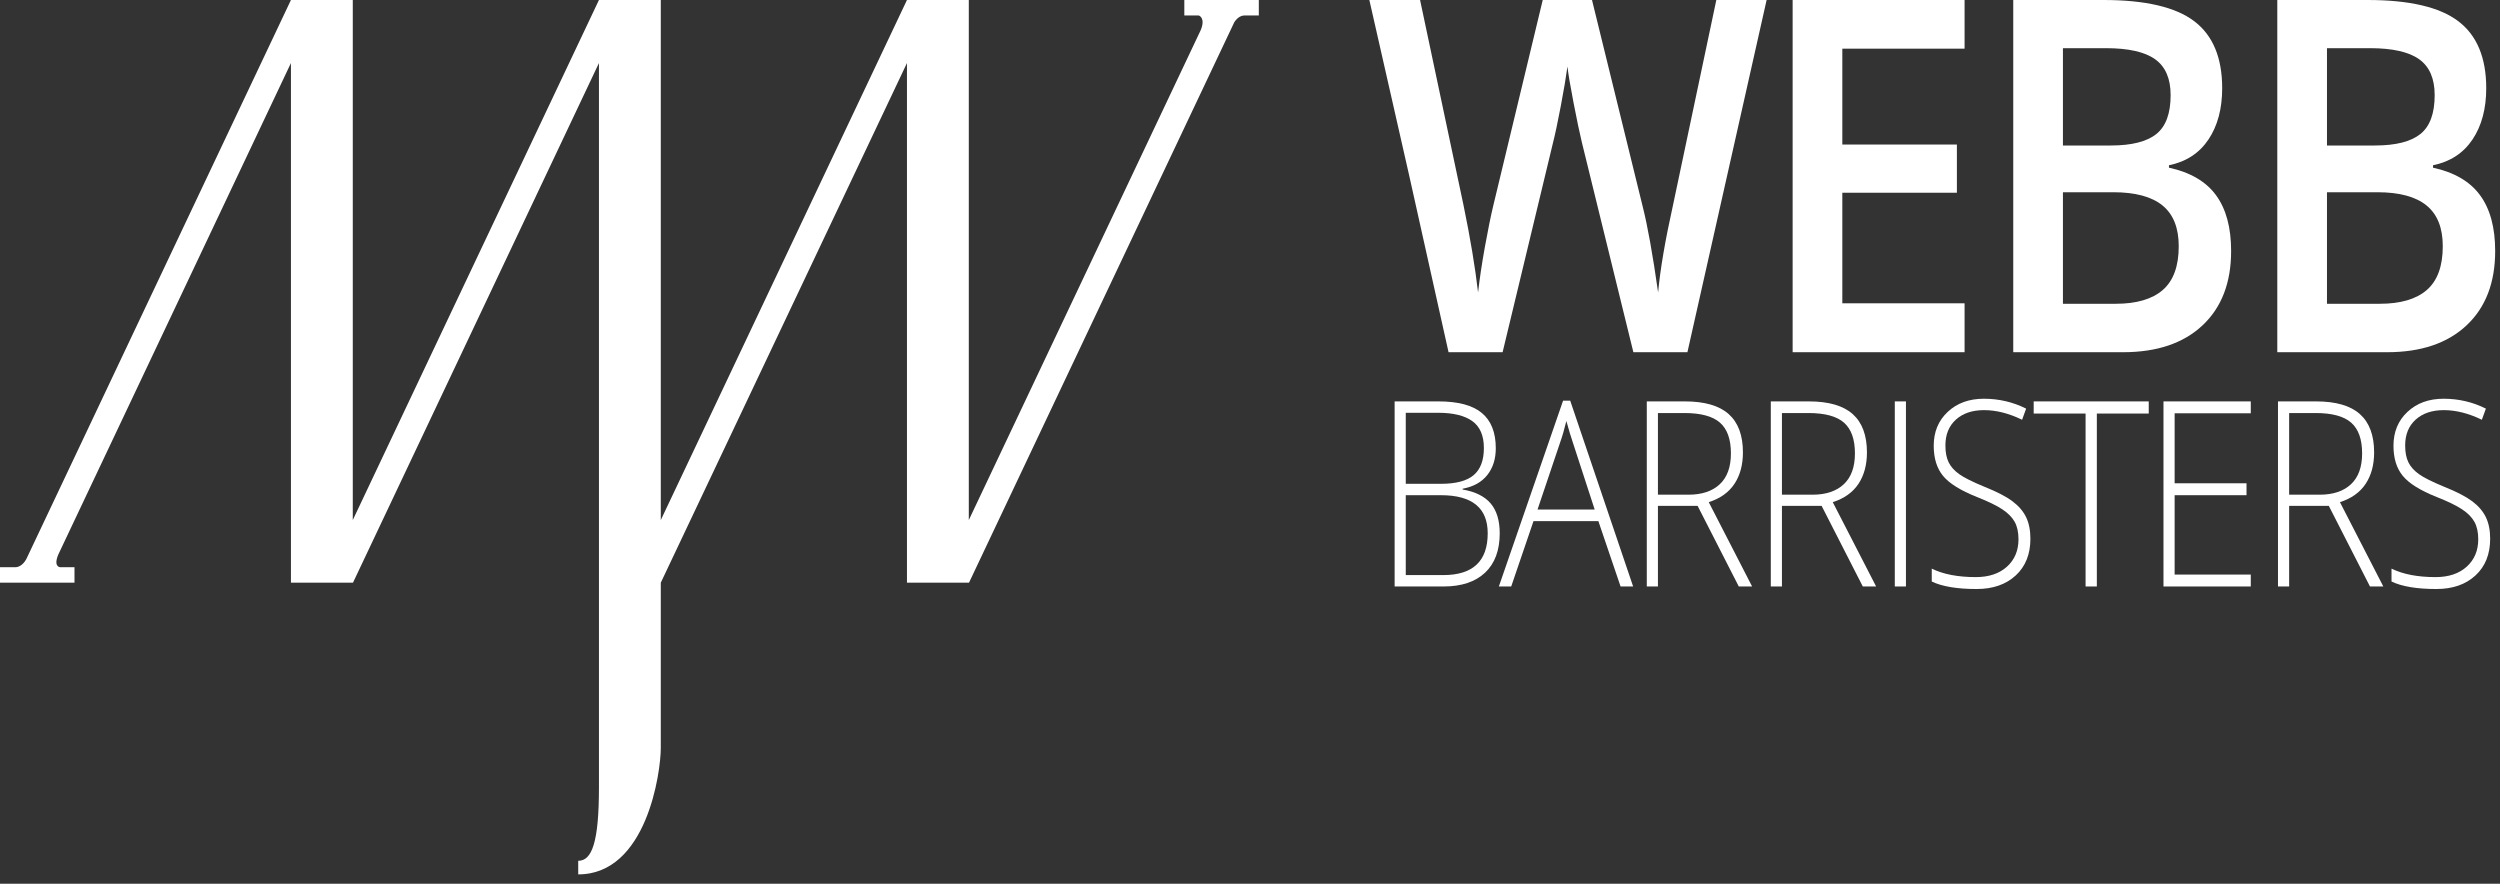 <svg width="215" height="76" viewBox="0 0 215 76" fill="none" xmlns="http://www.w3.org/2000/svg">
<rect x="0" y="0" width="215" height="76" fill="#333333" stroke="none"/>
<path fill-rule="evenodd" clip-rule="evenodd" d="M106.15 1.909C106.454 1.434 106.827 1.331 107.002 1.331H108.258V0H101.852V1.331H103.077C103.154 1.331 103.681 1.579 103.265 2.584L83.317 44.726V0H77.999L56.828 44.726V0H51.51L30.339 44.726V0H25.021L2.263 48.081C1.948 48.66 1.528 48.78 1.339 48.78H0V50.111H6.406V48.78H5.181C5.102 48.78 4.578 48.689 5.031 47.653L25.021 5.42V50.111H30.356L51.51 5.42V67.71C51.51 72.457 50.903 74.029 49.727 74.029V75.197C55.613 75.197 56.828 66.444 56.828 64.317V50.111L77.999 5.42V50.111H83.334L106.15 1.909Z" fill="white"/>
<path d="M145.118 30.29H140.47L136.036 12.223C135.846 11.437 135.607 10.3 135.321 8.816C135.035 7.331 134.862 6.298 134.802 5.718C134.683 6.602 134.489 7.749 134.221 9.157C133.953 10.566 133.729 11.615 133.551 12.306L129.224 30.29H124.575L121.197 15.124L117.764 0H122.126L125.863 17.651C126.447 20.483 126.864 22.983 127.114 25.151C127.245 23.977 127.442 22.665 127.704 21.215C127.966 19.765 128.205 18.59 128.42 17.693L132.675 0H136.912L141.275 17.776C141.692 19.419 142.133 21.878 142.598 25.151C142.776 23.176 143.206 20.663 143.885 17.61L147.604 0H151.93L145.118 30.29Z" fill="white"/>
<path d="M168.953 30.29H154.167V0H168.953V4.185H158.44V12.43H168.292V16.575H158.44V26.084H168.953V30.29Z" fill="white"/>
<path d="M173.14 0H180.899C184.499 0 187.1 0.608 188.703 1.823C190.306 3.039 191.108 4.958 191.108 7.583C191.108 9.35 190.715 10.822 189.928 11.996C189.142 13.17 188.009 13.909 186.531 14.213V14.42C188.367 14.821 189.717 15.611 190.581 16.792C191.445 17.973 191.877 19.571 191.877 21.588C191.877 24.309 191.058 26.44 189.419 27.979C187.78 29.52 185.5 30.29 182.58 30.29H173.14V0ZM177.412 12.513H181.525C183.312 12.513 184.618 12.186 185.44 11.53C186.263 10.874 186.674 9.758 186.674 8.183C186.674 6.761 186.23 5.732 185.342 5.097C184.454 4.462 183.044 4.143 181.114 4.143H177.412V12.513ZM177.412 16.532V26.125H181.954C183.742 26.125 185.092 25.728 186.004 24.934C186.916 24.14 187.371 22.886 187.371 21.174C187.371 19.599 186.907 18.432 185.977 17.672C185.047 16.913 183.635 16.532 181.739 16.532H177.412Z" fill="white"/>
<path d="M195.847 0H203.607C207.206 0 209.808 0.608 211.411 1.823C213.014 3.039 213.816 4.958 213.816 7.583C213.816 9.35 213.423 10.822 212.636 11.996C211.849 13.17 210.717 13.909 209.239 14.213V14.42C211.074 14.821 212.424 15.611 213.288 16.792C214.153 17.973 214.585 19.571 214.585 21.588C214.585 24.309 213.765 26.44 212.126 27.979C210.487 29.52 208.207 30.29 205.287 30.29H195.847V0ZM200.12 12.513H204.233C206.02 12.513 207.325 12.186 208.148 11.53C208.971 10.874 209.382 9.758 209.382 8.183C209.382 6.761 208.937 5.732 208.05 5.097C207.161 4.462 205.752 4.143 203.821 4.143H200.12V12.513ZM200.12 16.532V26.125H204.661C206.449 26.125 207.799 25.728 208.711 24.934C209.623 24.14 210.079 22.886 210.079 21.174C210.079 19.599 209.614 18.432 208.684 17.672C207.755 16.913 206.342 16.532 204.447 16.532H200.12Z" fill="white"/>
<path d="M119.938 34.52H123.705C125.402 34.52 126.649 34.854 127.444 35.521C128.24 36.189 128.638 37.198 128.638 38.548C128.638 39.469 128.395 40.237 127.909 40.851C127.424 41.464 126.715 41.858 125.782 42.032V42.097C126.877 42.286 127.684 42.687 128.201 43.3C128.717 43.913 128.976 44.769 128.976 45.864C128.976 47.33 128.556 48.459 127.717 49.25C126.877 50.041 125.687 50.437 124.147 50.437H119.938V34.52ZM120.896 41.608H123.921C125.211 41.608 126.149 41.358 126.735 40.861C127.321 40.364 127.614 39.586 127.614 38.526C127.614 37.466 127.283 36.697 126.622 36.218C125.961 35.739 124.977 35.499 123.668 35.499H120.896V41.608ZM120.896 42.587V49.457H124.127C126.671 49.457 127.943 48.259 127.943 45.864C127.943 43.68 126.602 42.587 123.921 42.587H120.896Z" fill="white"/>
<path d="M137.461 44.82H131.88L129.964 50.437H128.902L134.426 34.455H135.037L140.449 50.437H139.369L137.461 44.82ZM132.228 43.818H137.142L135.273 38.08C135.116 37.63 134.927 37.006 134.708 36.207C134.539 36.905 134.355 37.536 134.154 38.102L132.228 43.818Z" fill="white"/>
<path d="M142.582 43.502V50.437H141.624V34.52H144.894C146.597 34.52 147.856 34.885 148.671 35.614C149.485 36.343 149.892 37.441 149.892 38.907C149.892 39.974 149.649 40.874 149.165 41.608C148.679 42.341 147.942 42.867 146.952 43.186L150.682 50.437H149.536L145.993 43.502H142.582ZM142.582 42.544H145.204C146.363 42.544 147.262 42.244 147.9 41.645C148.539 41.047 148.859 40.163 148.859 38.994C148.859 37.782 148.546 36.9 147.92 36.349C147.293 35.797 146.272 35.521 144.856 35.521H142.582V42.544Z" fill="white"/>
<path d="M153.247 43.502V50.437H152.289V34.52H155.559C157.263 34.52 158.521 34.885 159.336 35.614C160.15 36.343 160.557 37.441 160.557 38.907C160.557 39.974 160.314 40.874 159.83 41.608C159.344 42.341 158.607 42.867 157.617 43.186L161.347 50.437H160.201L156.658 43.502H153.247ZM153.247 42.544H155.869C157.028 42.544 157.927 42.244 158.565 41.645C159.204 41.047 159.524 40.163 159.524 38.994C159.524 37.782 159.211 36.9 158.585 36.349C157.958 35.797 156.937 35.521 155.521 35.521H153.247V42.544Z" fill="white"/>
<path d="M163.911 34.52H162.953V50.437H163.911V34.52Z" fill="white"/>
<path d="M174.615 46.333C174.615 47.66 174.194 48.713 173.351 49.49C172.508 50.266 171.389 50.655 169.992 50.655C168.313 50.655 167.026 50.44 166.131 50.012V48.902C167.12 49.388 168.382 49.631 169.917 49.631C171.044 49.631 171.938 49.332 172.599 48.733C173.26 48.134 173.59 47.348 173.59 46.376C173.59 45.774 173.481 45.275 173.262 44.879C173.043 44.483 172.685 44.122 172.191 43.796C171.696 43.469 170.969 43.117 170.011 42.74C168.608 42.181 167.638 41.577 167.103 40.927C166.568 40.277 166.3 39.412 166.3 38.33C166.3 37.14 166.702 36.169 167.507 35.418C168.312 34.666 169.347 34.291 170.612 34.291C171.903 34.291 173.114 34.574 174.248 35.141L173.9 36.099C172.761 35.546 171.671 35.271 170.631 35.271C169.616 35.271 168.808 35.544 168.207 36.087C167.606 36.632 167.305 37.372 167.305 38.308C167.305 38.897 167.397 39.379 167.582 39.757C167.767 40.134 168.069 40.474 168.488 40.775C168.908 41.076 169.629 41.436 170.65 41.858C171.721 42.286 172.526 42.701 173.065 43.104C173.603 43.507 173.996 43.964 174.244 44.476C174.491 44.988 174.615 45.606 174.615 46.333Z" fill="white"/>
<path d="M180.328 50.437H179.36V35.565H174.897V34.52H184.791V35.565H180.328V50.437Z" fill="white"/>
<path d="M193.567 50.437H186.06V34.52H193.567V35.543H187.018V41.563H193.2V42.587H187.018V49.413H193.567V50.437Z" fill="white"/>
<path d="M196.866 43.502V50.437H195.907V34.52H199.177C200.881 34.52 202.139 34.885 202.954 35.614C203.769 36.343 204.175 37.441 204.175 38.907C204.175 39.974 203.933 40.874 203.447 41.608C202.962 42.341 202.225 42.867 201.235 43.186L204.965 50.437H203.818L200.276 43.502H196.866ZM196.866 42.544H199.487C200.646 42.544 201.545 42.244 202.183 41.645C202.822 41.047 203.142 40.163 203.142 38.994C203.142 37.782 202.829 36.9 202.203 36.349C201.576 35.797 200.555 35.521 199.139 35.521H196.866V42.544Z" fill="white"/>
<path d="M214.154 46.333C214.154 47.66 213.733 48.713 212.89 49.49C212.048 50.266 210.928 50.655 209.531 50.655C207.852 50.655 206.565 50.44 205.67 50.012V48.902C206.659 49.388 207.921 49.631 209.456 49.631C210.583 49.631 211.477 49.332 212.138 48.733C212.8 48.134 213.129 47.348 213.129 46.376C213.129 45.774 213.02 45.275 212.801 44.879C212.582 44.483 212.225 44.122 211.73 43.796C211.235 43.469 210.509 43.117 209.55 42.74C208.147 42.181 207.177 41.577 206.642 40.927C206.106 40.277 205.839 39.412 205.839 38.33C205.839 37.14 206.241 36.169 207.046 35.418C207.851 34.666 208.886 34.291 210.151 34.291C211.442 34.291 212.653 34.574 213.787 35.141L213.439 36.099C212.3 35.546 211.209 35.271 210.17 35.271C209.156 35.271 208.347 35.544 207.746 36.087C207.145 36.632 206.844 37.372 206.844 38.308C206.844 38.897 206.936 39.379 207.121 39.757C207.306 40.134 207.608 40.474 208.028 40.775C208.447 41.076 209.168 41.436 210.189 41.858C211.26 42.286 212.065 42.701 212.604 43.104C213.142 43.507 213.535 43.964 213.783 44.476C214.03 44.988 214.154 45.606 214.154 46.333Z" fill="white"/>
</svg>
